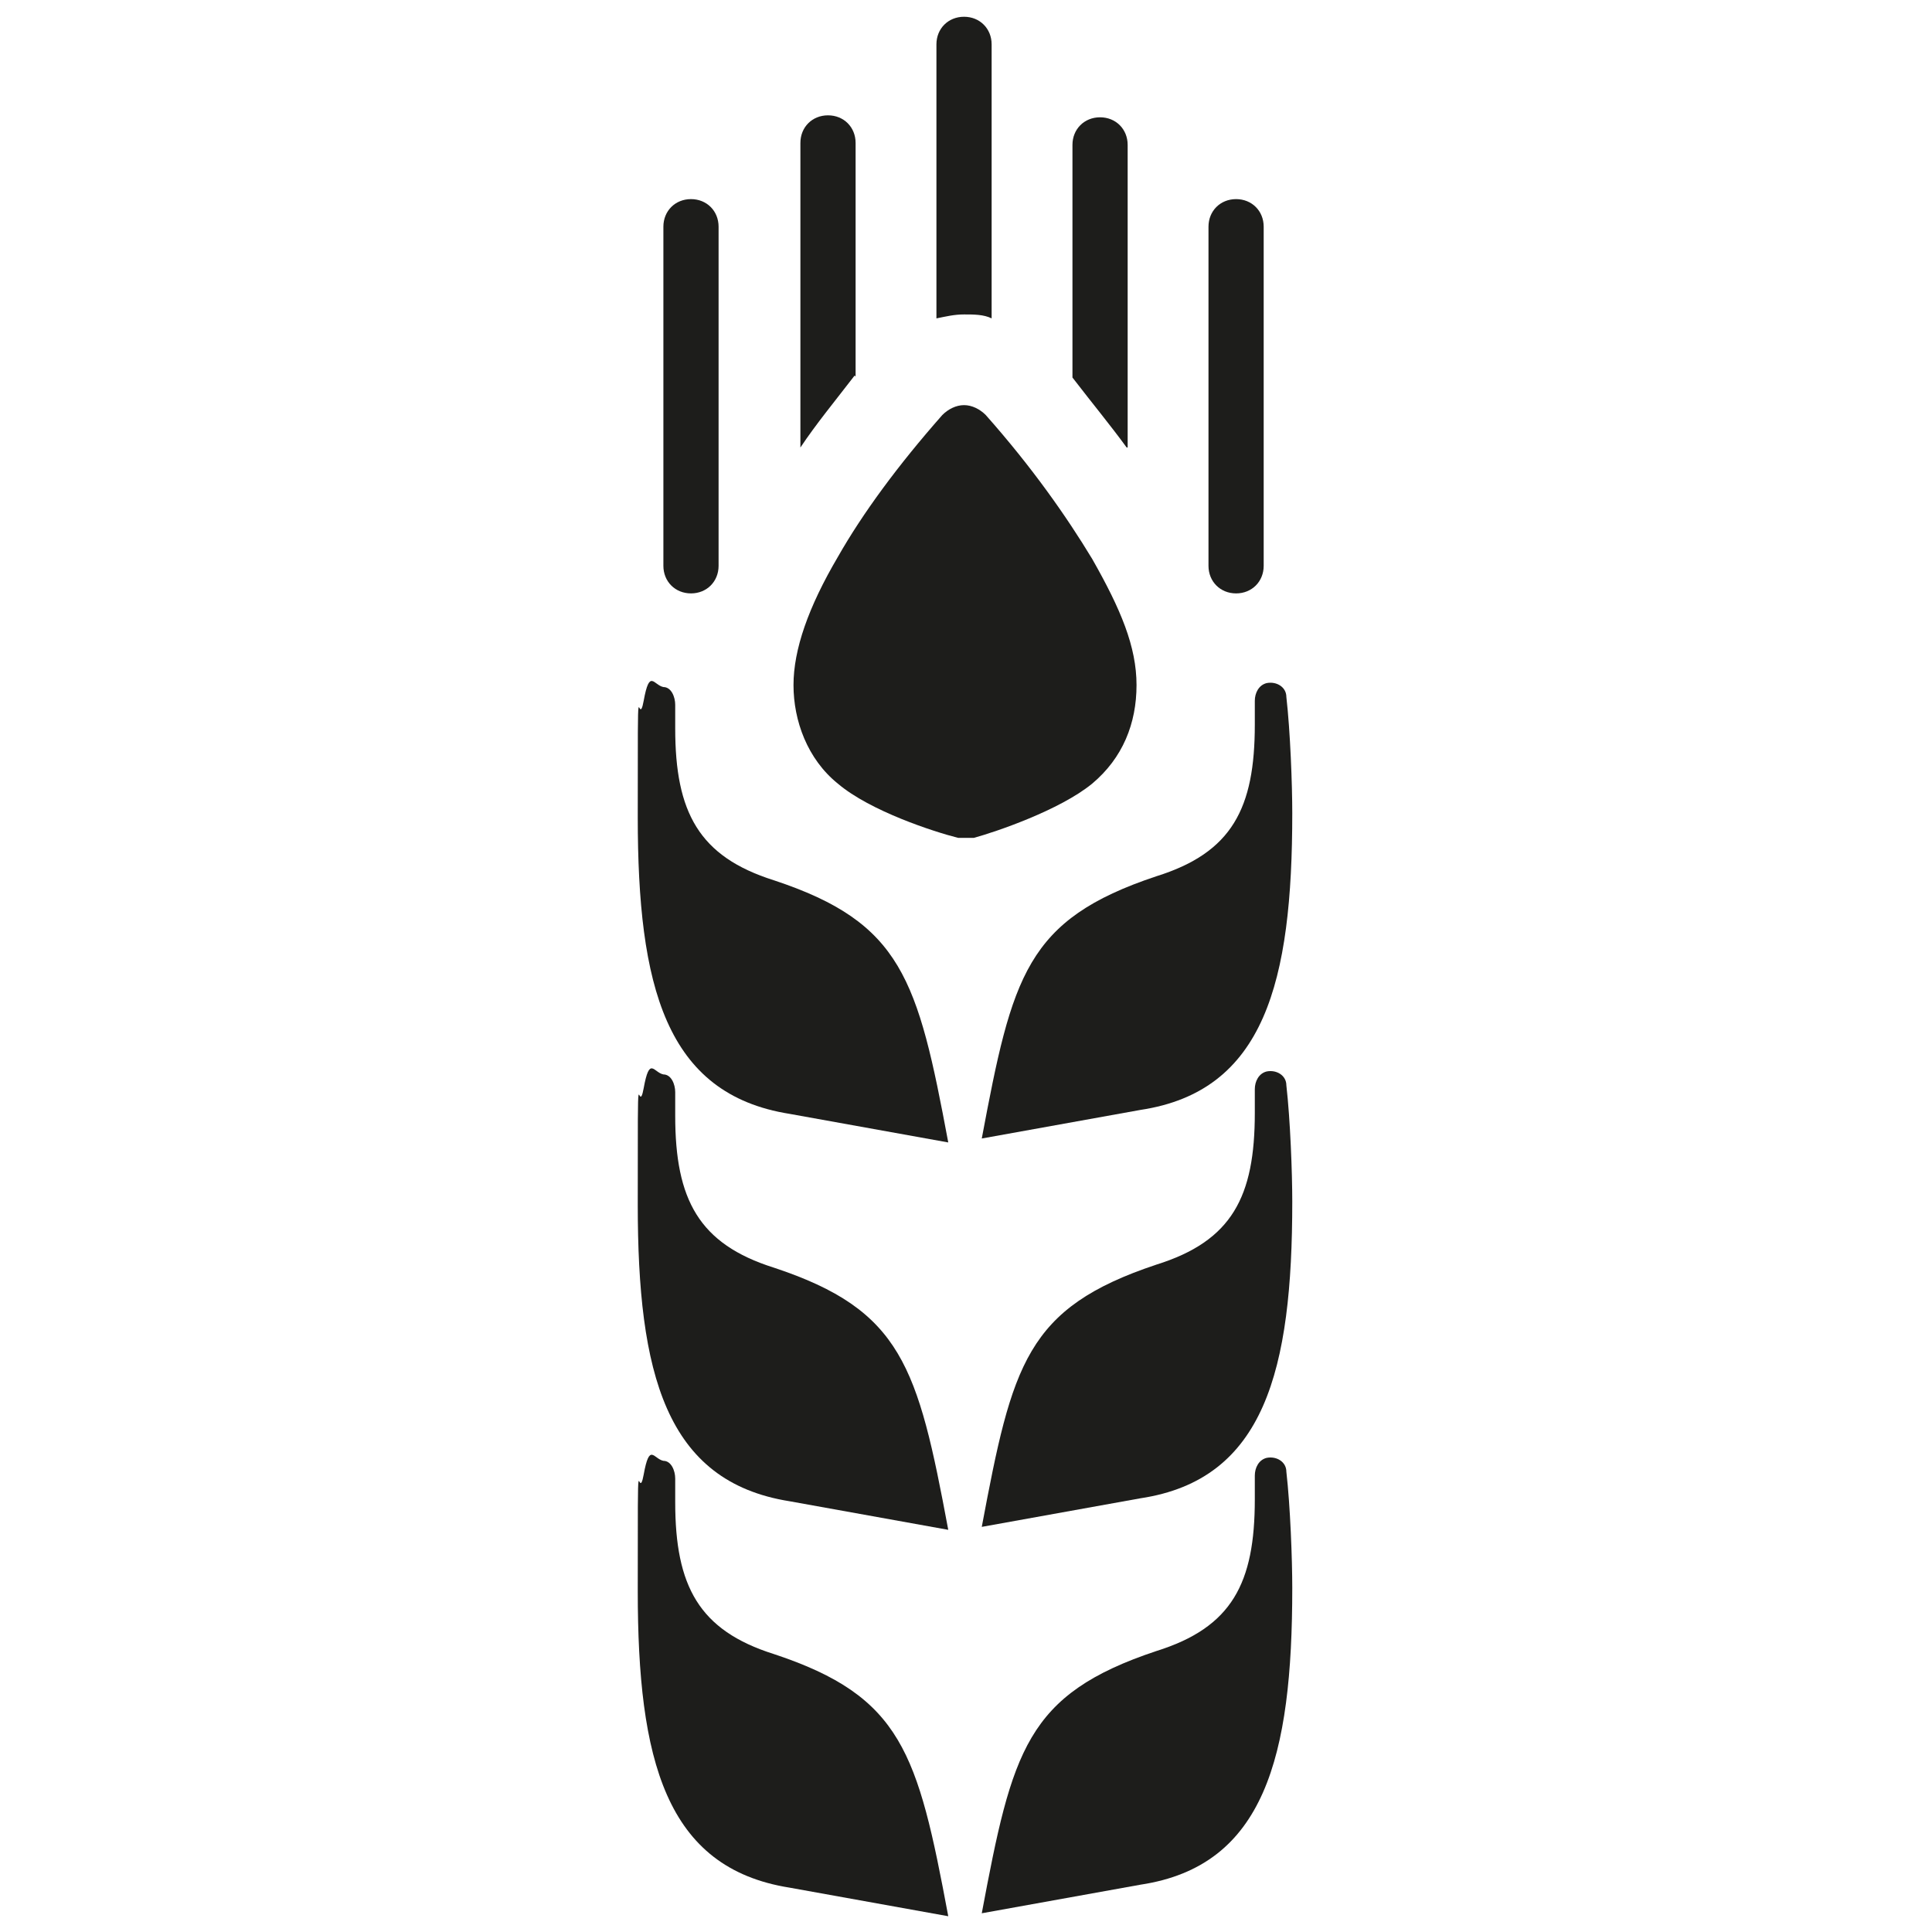 <?xml version="1.0" encoding="UTF-8"?>
<svg id="Ebene_1" data-name="Ebene 1" xmlns="http://www.w3.org/2000/svg" version="1.1" viewBox="0 0 196 196">
  <defs>
    <style>
      .cls-1 {
        fill: #1d1d1b;
        stroke-width: 0px;
      }
    </style>
  </defs>
  <g id="_Ähre" data-name=" Ähre">
    <path class="cls-1" d="M100,42.1c-.6-.6-1.4-1-2.2-1s-1.6.4-2.2,1c-4.5,5.1-8.1,10-10.6,14.4-3,5.1-4.5,9.4-4.5,13s1.4,7.5,4.5,10c3.3,2.8,9.8,4.9,12.2,5.5h1.6c2.2-.6,8.7-2.8,12-5.5,3.1-2.6,4.5-6.1,4.5-10s-1.6-7.7-4.5-12.8c-2.6-4.3-6.1-9.3-10.8-14.6h0Z"/>
    <path class="cls-1" d="M125.4,60.2c-1.6,0-2.8-1.2-2.8-2.8V23c0-1.6,1.2-2.8,2.8-2.8s2.8,1.2,2.8,2.8v34.4c0,1.6-1.2,2.8-2.8,2.8Z"/>
    <path class="cls-1" d="M70.1,60.2c-1.6,0-2.8-1.2-2.8-2.8V23c0-1.6,1.2-2.8,2.8-2.8s2.8,1.2,2.8,2.8v34.4c0,1.6-1.2,2.8-2.8,2.8Z"/>
    <path class="cls-1" d="M114.4,45.4V14.7c0-1.6-1.2-2.8-2.8-2.8s-2.8,1.2-2.8,2.8v23.6c2,2.6,3.9,4.9,5.5,7.1Z"/>
    <path class="cls-1" d="M97.8,31.9h0c1,0,2,0,2.8.4V4.5c0-1.6-1.2-2.8-2.8-2.8s-2.8,1.2-2.8,2.8v27.8c1-.2,1.8-.4,2.8-.4Z"/>
    <path class="cls-1" d="M86.8,38.2V14.5c0-1.6-1.2-2.8-2.8-2.8s-2.8,1.2-2.8,2.8v30.9c1.6-2.4,3.5-4.7,5.5-7.3Z"/>
    <path class="cls-1" d="M99.6,194.1c3.1-16.5,4.5-22.2,17.7-26.6,7.7-2.4,10-6.9,10-15.4v-2.4c0-.8.4-1.6,1.2-1.8h0c1-.2,2,.4,2,1.4.4,3.5.6,8.9.6,11.8,0,17.1-2.8,28.2-15.4,30.1"/>
    <path class="cls-1" d="M99.6,154.9c3.1-16.5,4.5-22.2,17.7-26.6,7.7-2.4,10-6.9,10-15.4v-2.4c0-.8.4-1.6,1.2-1.8h0c1-.2,2,.4,2,1.4.4,3.5.6,8.9.6,11.8,0,17.1-2.8,28.2-15.4,30.1"/>
    <path class="cls-1" d="M99.6,115.5c3.1-16.5,4.5-22.2,17.7-26.6,7.7-2.4,10-6.9,10-15.4v-2.4c0-.8.4-1.6,1.2-1.8h0c1-.2,2,.4,2,1.4.4,3.5.6,8.9.6,11.8,0,17.1-2.8,28.2-15.4,30.1"/>
    <path class="cls-1" d="M80.1,191.5c-12.6-2-15.4-13-15.4-30.1s0-8.5.6-11.8,1-1.6,2-1.4h0c.8,0,1.2,1,1.2,1.8v2.4c0,8.5,2.4,13,10,15.4,13,4.3,14.6,10,17.7,26.6"/>
    <path class="cls-1" d="M80.1,152.3c-12.6-2-15.4-13-15.4-30.1s0-8.5.6-11.8,1-1.6,2-1.4h0c.8,0,1.2,1,1.2,1.8v2.4c0,8.5,2.4,13,10,15.4,13,4.3,14.6,10,17.7,26.6"/>
    <path class="cls-1" d="M80.1,113c-12.6-2-15.4-13-15.4-30.1s0-8.5.6-11.8,1-1.6,2-1.4h0c.8,0,1.2,1,1.2,1.8v2.4c0,8.5,2.4,13,10,15.4,13,4.3,14.6,10,17.7,26.6"/>
  </g>
</svg>